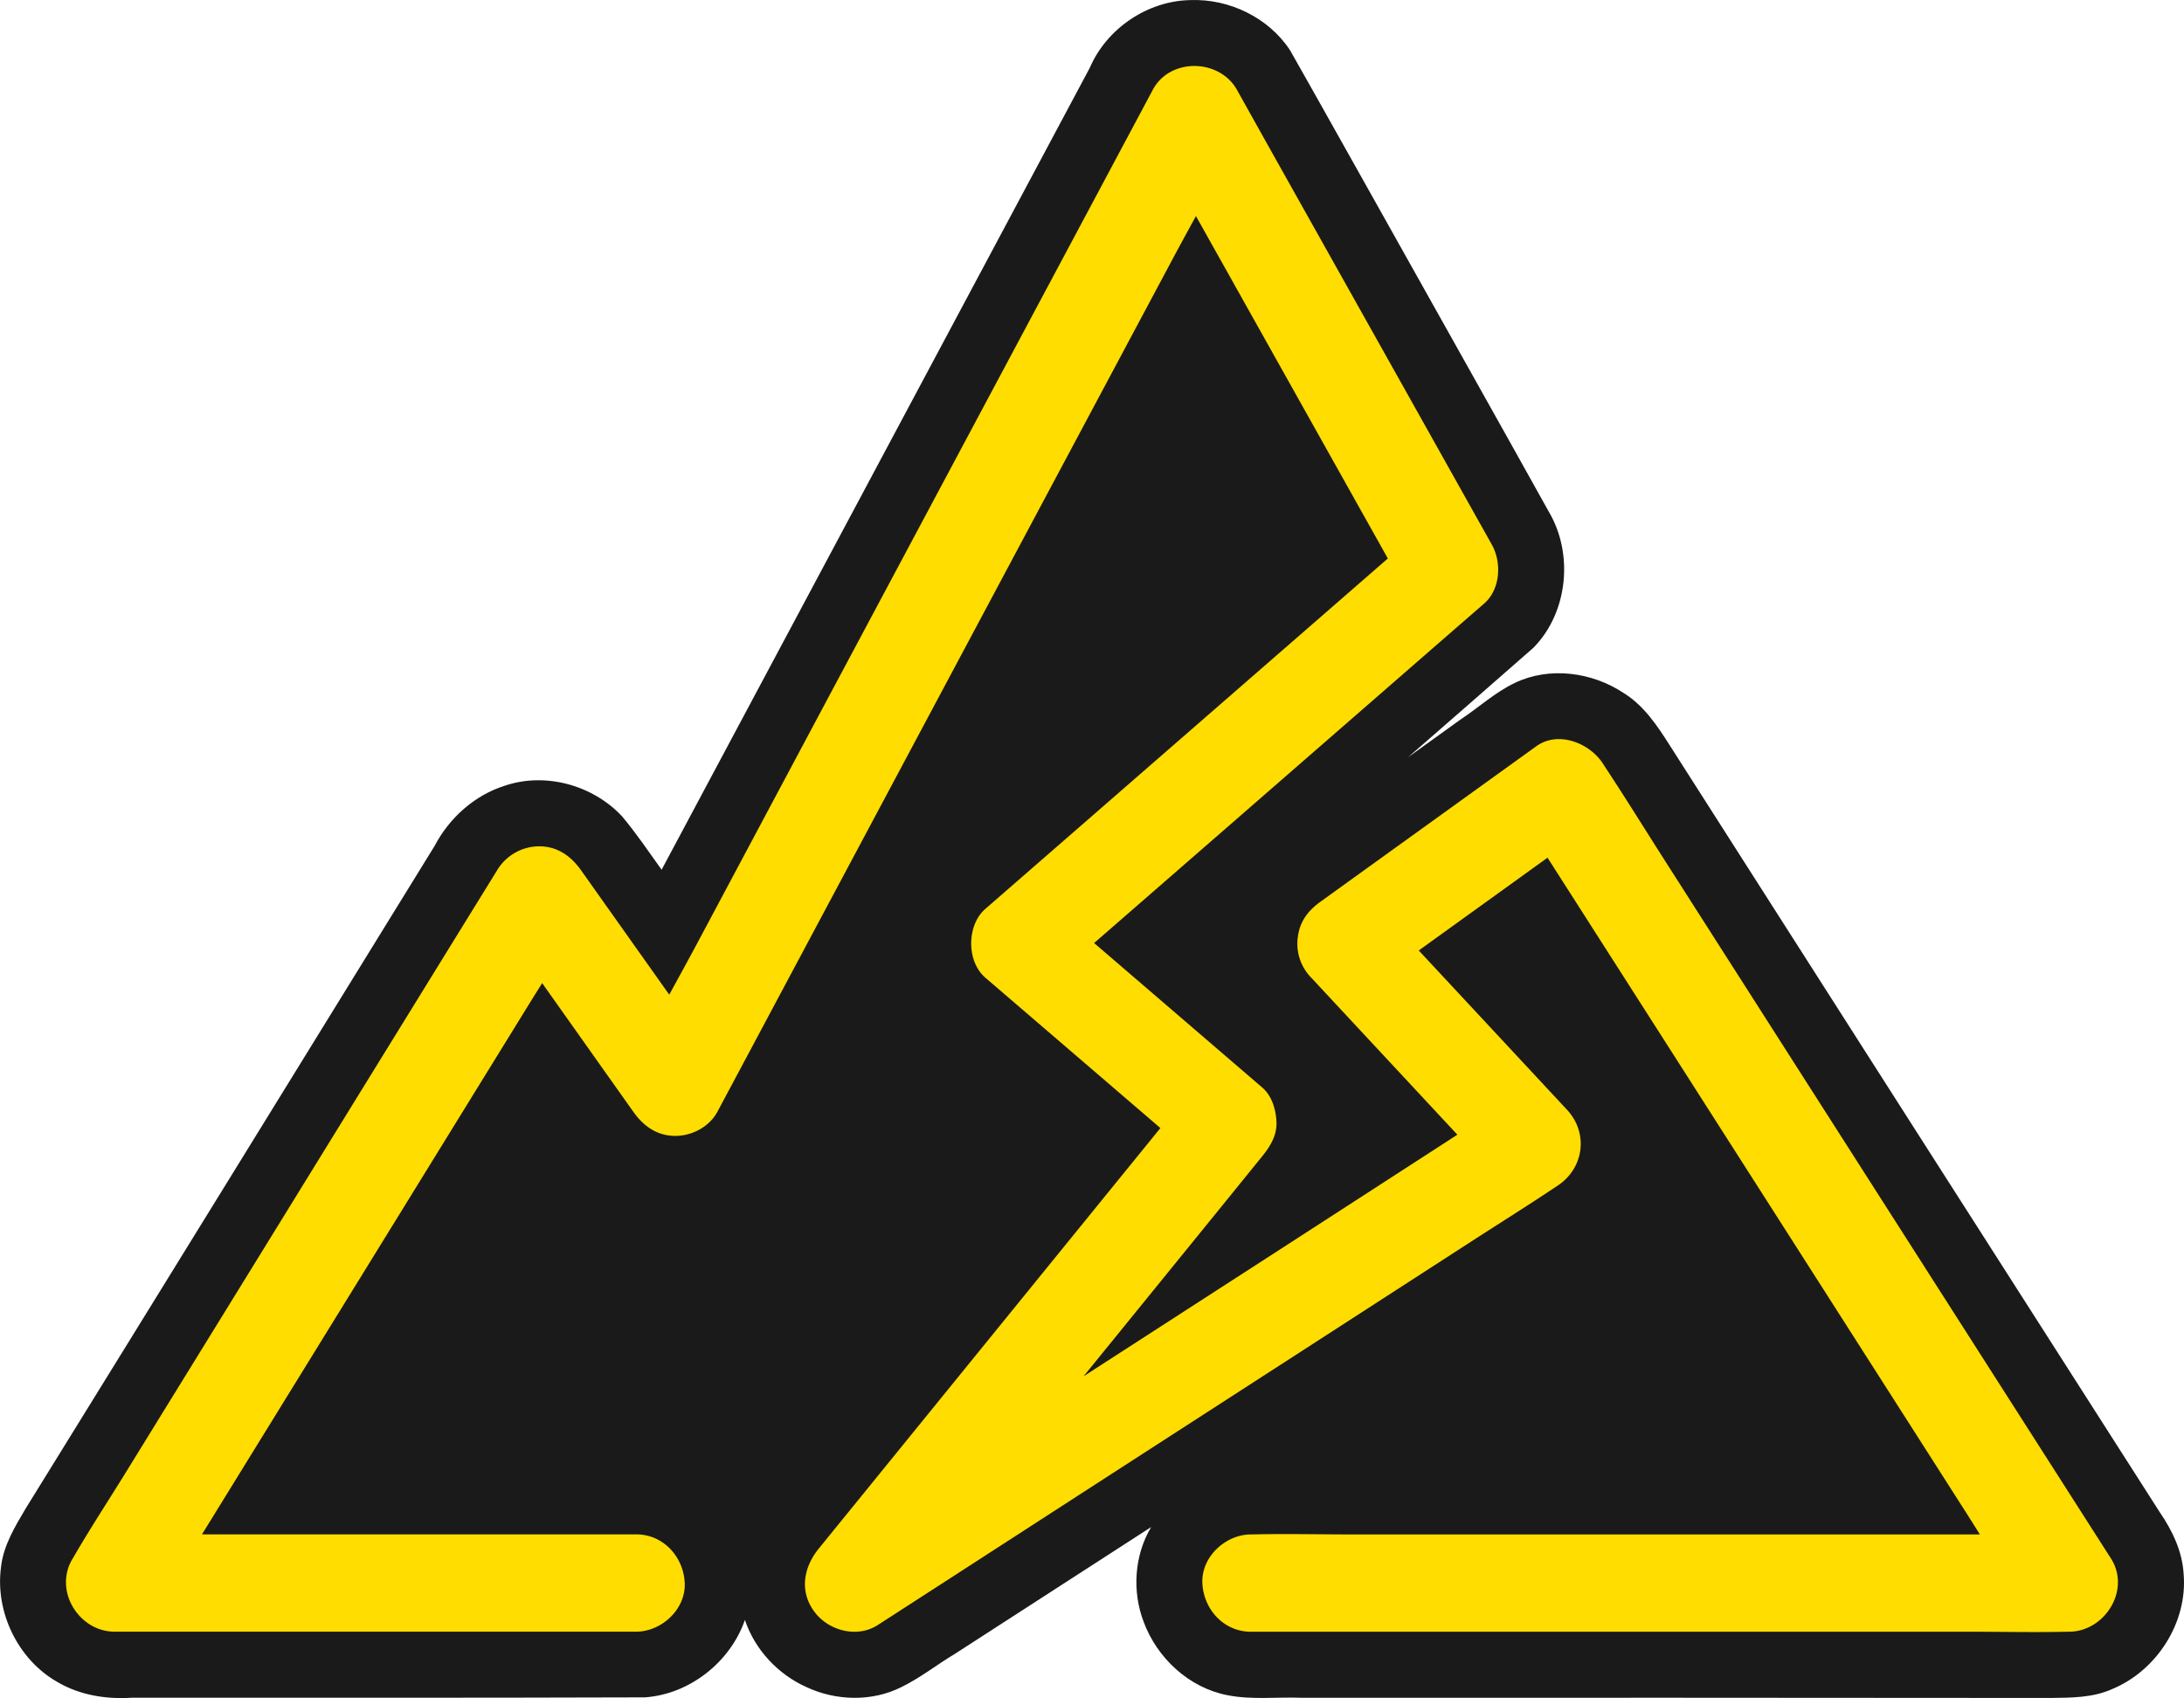 <?xml version="1.0" encoding="UTF-8" standalone="no"?>
<svg
   width="89.28mm"
   height="69.427mm"
   viewBox="0 0 89.28 69.427"
   version="1.1"
   xmlns="http://www.w3.org/2000/svg"
   xmlns:svg="http://www.w3.org/2000/svg">
  <g
     transform="translate(-76.119,-55.204)">
    <path
       style="display:inline;fill:#1a1a1a;fill-opacity:1;stroke:none;stroke-width:0;"
       d="m 124.772,55.208 c -1.748,0.033 -3.414,1.163 -4.103,2.768 -5.835,10.929 -11.669,21.858 -17.504,32.788 -0.529,-0.737 -1.037,-1.493 -1.621,-2.188 -1.19,-1.27 -3.127,-1.812 -4.787,-1.248 -1.237,0.388 -2.269,1.315 -2.868,2.456 -5.574,9.041 -11.145,18.085 -16.733,27.117 -0.436,0.741 -0.901,1.504 -0.996,2.377 -0.245,1.832 0.685,3.772 2.297,4.691 0.911,0.541 1.998,0.718 3.045,0.648 6.993,-8.5e-4 13.987,0.008 20.98,-0.015 1.827,-0.127 3.49,-1.441 4.088,-3.164 0.409,1.216 1.353,2.225 2.521,2.747 1.209,0.564 2.673,0.601 3.875,-0.002 0.773,-0.377 1.449,-0.917 2.185,-1.357 2.675,-1.729 5.35,-3.457 8.025,-5.186 -0.688,1.157 -0.784,2.624 -0.305,3.876 0.549,1.482 1.857,2.697 3.426,2.998 0.994,0.197 2.011,0.068 3.016,0.105 10.213,-0.002 20.425,-0.004 30.638,0.008 0.847,-0.011 1.726,-0.008 2.513,-0.364 1.823,-0.755 3.09,-2.728 2.92,-4.708 -0.053,-0.921 -0.464,-1.777 -0.979,-2.527 -6.688,-10.452 -13.364,-20.911 -20.041,-31.37 -0.505,-0.796 -1.051,-1.61 -1.868,-2.117 -1.289,-0.858 -3.032,-1.096 -4.449,-0.417 -0.815,0.389 -1.483,1.01 -2.231,1.504 -0.712,0.513 -1.425,1.025 -2.137,1.538 1.709,-1.491 3.422,-2.979 5.124,-4.477 1.416,-1.439 1.65,-3.838 0.63,-5.563 -2.19,-3.937 -4.401,-7.86 -6.6,-11.791 -1.326,-2.358 -2.642,-4.721 -3.977,-7.074 -0.876,-1.339 -2.495,-2.116 -4.083,-2.053 z m 4.657,22.238 c -5.001,4.357 -10.008,8.706 -14.999,13.073 -1.5,1.489 -1.721,4.039 -0.57,5.797 0.44,0.68 1.098,1.173 1.704,1.695 1.416,1.215 2.827,2.436 4.244,3.65 -4.187,5.158 -8.382,10.308 -12.552,15.479 -0.301,0.414 -0.533,0.878 -0.688,1.365 -0.508,-1.54 -1.827,-2.826 -3.434,-3.15 -0.985,-0.208 -1.996,-0.077 -2.993,-0.116 -3.643,0 -7.286,0 -10.928,0 3.075,-4.984 6.149,-9.969 9.224,-14.953 0.615,0.86 1.21,1.739 1.877,2.56 1.178,1.286 3.116,1.839 4.784,1.295 1.338,-0.404 2.45,-1.439 3,-2.718 5.654,-10.592 11.308,-21.184 16.962,-31.776 1.456,2.599 2.913,5.199 4.369,7.798 z m -2.706,14.782 c -0.335,0.956 -0.37,2.025 -0.044,2.989 -0.569,-0.489 -1.139,-0.979 -1.708,-1.468 0.586,-0.507 1.157,-1.014 1.752,-1.521 z m 13.629,4.572 c -0.724,-0.778 -1.448,-1.556 -2.172,-2.334 0.155,-0.112 0.31,-0.224 0.466,-0.336 0.569,0.89 1.138,1.78 1.706,2.67 z m -8.826,4.281 c -0.18,0.116 -0.36,0.233 -0.54,0.349 0.024,-0.32 0.014,-0.642 -0.029,-0.96 0.19,0.204 0.379,0.407 0.569,0.611 z m 20.611,14.161 c -8.108,0.003 -16.215,-0.004 -24.323,-0.009 -0.327,0.005 -0.654,0.011 -0.98,0.043 4.717,-3.05 9.438,-6.092 14.152,-9.146 0.681,-0.448 1.342,-0.973 1.753,-1.691 0.516,-0.842 0.755,-1.848 0.684,-2.832 2.905,4.545 5.809,9.091 8.714,13.636 z" />
    <path
       style="display:inline;fill:#1a1a1a;stroke:none;stroke-width:0;"
       d="m 88.438,116.858 18.73,3.378 16.479,-4.196 9.109,1.535 22.517,-0.307 -17.297,-27.43 -12.896,0.716 5.322,-13.817 -5.834,-10.849 -19.117,32.768 -7.801,-0.015 -10.952,18.014 z"/>
    <path
       d="m 127.263,121.918 h 29.299 c 1.357,0 2.719,0.033 4.077,0 h 0.056 c 1.463,0 2.541,-1.706 1.718,-2.994 l -2.078,-3.251 -4.945,-7.736 -5.998,-9.386 -5.187,-8.118 c -0.84,-1.316 -1.662,-2.645 -2.522,-3.948 -0.013,-0.018 -0.024,-0.037 -0.036,-0.056 -0.537,-0.84 -1.821,-1.363 -2.723,-0.716 l -7.705,5.551 -1.095,0.789 c -0.524,0.377 -0.863,0.801 -0.95,1.454 a 1.98,1.98 0 0 0 0.548,1.671 l 6.685,7.184 0.949,1.02 0.403,-3.125 -2.747,1.783 -6.645,4.298 -8.008,5.173 -6.952,4.494 c -1.119,0.723 -2.269,1.414 -3.364,2.175 l -0.048,0.03 2.411,3.125 5.207,-6.411 8.228,-10.13 1.876,-2.314 c 0.328,-0.404 0.607,-0.858 0.583,-1.406 -0.022,-0.505 -0.185,-1.066 -0.583,-1.407 l -7.441,-6.396 -1.057,-0.908 v 2.814 l 5.943,-5.173 9.463,-8.241 2.166,-1.884 c 0.668,-0.582 0.722,-1.679 0.311,-2.411 l -3.541,-6.319 -5.597,-9.982 -1.281,-2.294 c -0.716,-1.273 -2.735,-1.315 -3.437,0 l -2.127,3.985 -5.07,9.495 -6.122,11.468 -5.291,9.92 c -0.86,1.613 -1.776,3.208 -2.587,4.847 -0.011,0.022 -0.023,0.044 -0.035,0.066 h 3.436 l -4.878,-6.881 -0.696,-0.982 c -0.416,-0.587 -0.969,-0.985 -1.718,-0.985 a 2.02,2.02 0 0 0 -1.72,0.984 l -1.719,2.786 -4.151,6.731 -5.003,8.118 -4.341,7.041 c -0.703,1.138 -1.433,2.252 -2.102,3.408 -0.009,0.017 -0.02,0.033 -0.03,0.049 -0.796,1.295 0.239,2.994 1.718,2.994 H 102.12 c 1.04,0 2.037,-0.915 1.99,-1.99 -0.048,-1.074 -0.875,-1.99 -1.99,-1.99 H 80.811 l 1.717,2.994 1.72,-2.786 4.153,-6.734 5.004,-8.113 4.343,-7.043 c 0.7,-1.134 1.441,-2.252 2.102,-3.408 0.01,-0.017 0.02,-0.033 0.03,-0.049 h -3.441 l 4.875,6.881 0.696,0.982 c 0.415,0.587 0.969,0.985 1.718,0.985 0.68,0 1.391,-0.374 1.717,-0.985 l 2.127,-3.985 5.066,-9.492 6.121,-11.47 5.296,-9.92 c 0.861,-1.612 1.776,-3.208 2.587,-4.847 0.01,-0.022 0.023,-0.044 0.035,-0.065 h -3.437 l 3.541,6.319 5.593,9.982 1.285,2.294 0.311,-2.411 -5.942,5.173 -9.466,8.243 -2.162,1.882 c -0.769,0.669 -0.775,2.149 0,2.814 l 7.445,6.396 1.057,0.907 v -2.813 l -5.208,6.411 -8.225,10.127 -1.879,2.313 c -0.632,0.778 -0.803,1.775 -0.155,2.613 0.579,0.75 1.728,1.055 2.567,0.513 l 2.751,-1.777 6.645,-4.298 8.008,-5.173 6.952,-4.494 c 1.121,-0.724 2.254,-1.433 3.364,-2.175 l 0.048,-0.031 c 1.1,-0.711 1.303,-2.158 0.403,-3.125 l -6.685,-7.184 -0.949,-1.02 -0.403,3.125 7.701,-5.55 1.095,-0.789 -2.723,-0.716 2.082,3.256 4.945,7.736 5.995,9.383 5.187,8.118 c 0.84,1.313 1.639,2.663 2.523,3.947 0.013,0.018 0.024,0.037 0.036,0.056 l 1.717,-2.994 h -29.298 c -1.358,0 -2.72,-0.032 -4.077,0 h -0.057 c -1.041,0 -2.037,0.915 -1.99,1.99 0.048,1.074 0.875,1.99 1.99,1.99 z"
       style="display:inline;fill:#ffdd00;fill-opacity:1;" />
  </g>
</svg>
